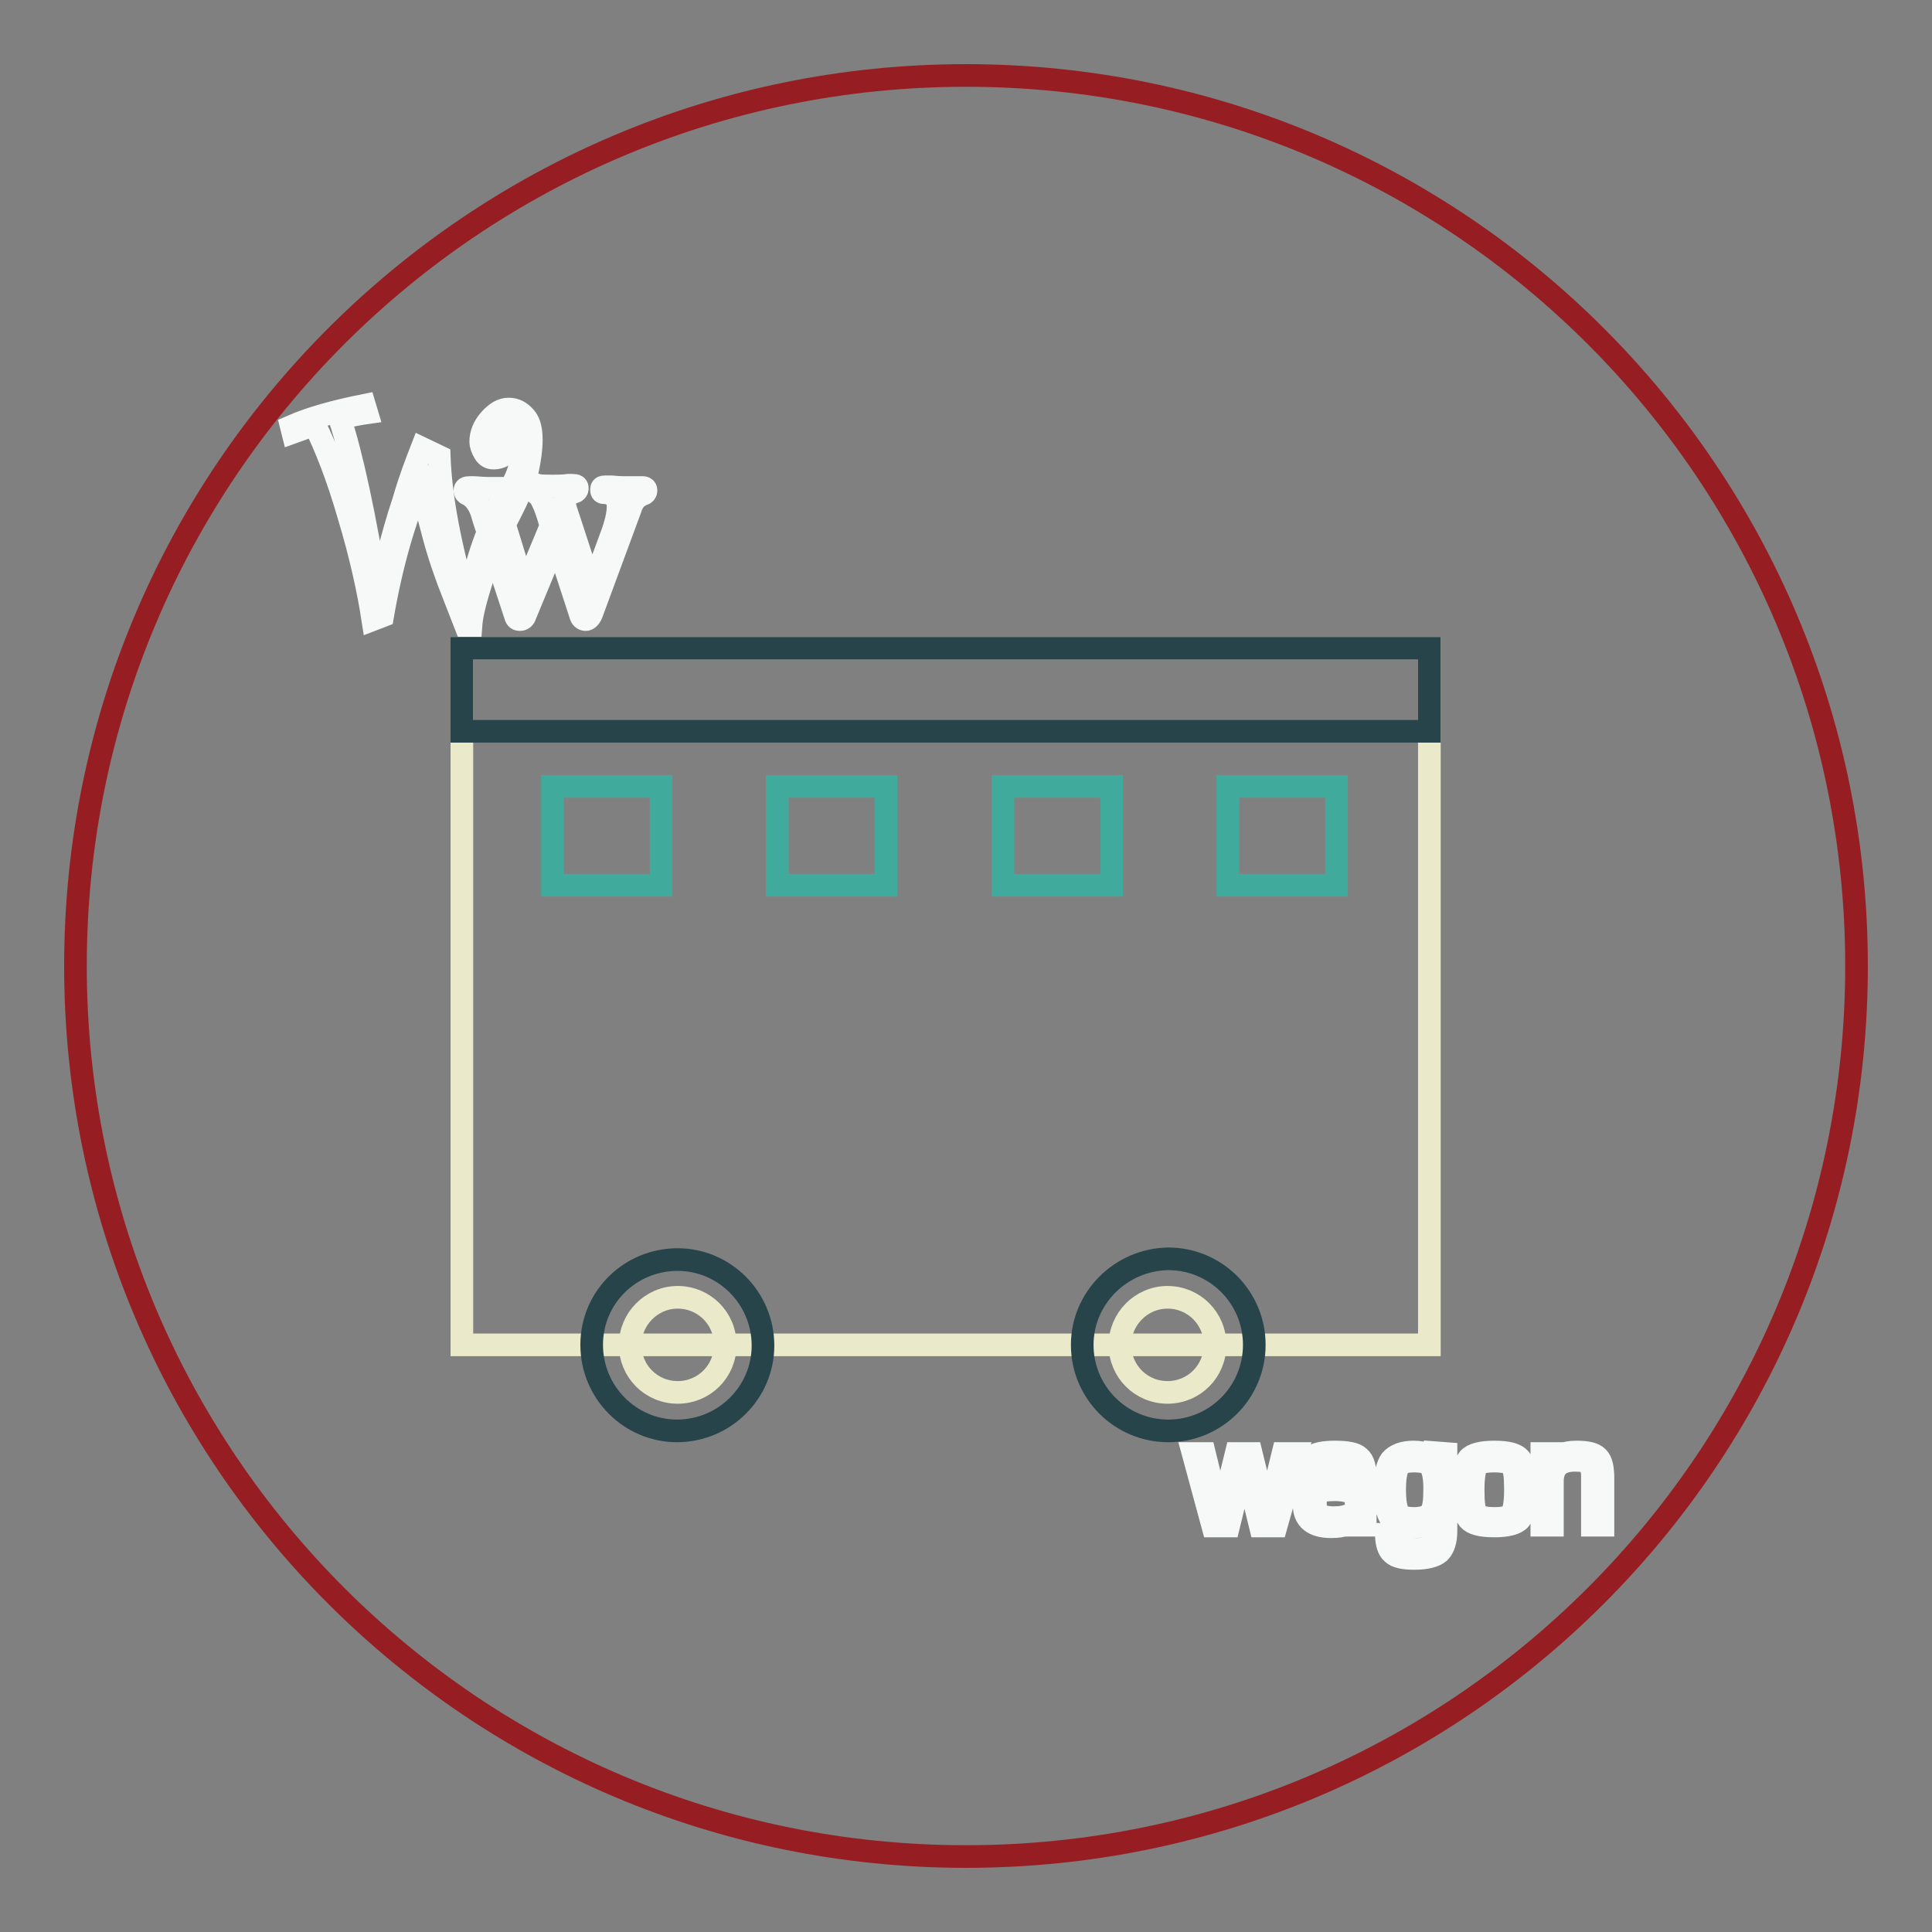 <?xml version="1.0" encoding="utf-8"?>
<!-- Svg Vector Icons : http://www.onlinewebfonts.com/icon -->
<!DOCTYPE svg PUBLIC "-//W3C//DTD SVG 1.1//EN" "http://www.w3.org/Graphics/SVG/1.1/DTD/svg11.dtd">
<svg version="1.1" xmlns="http://www.w3.org/2000/svg" xmlns:xlink="http://www.w3.org/1999/xlink" x="0px" y="0px" viewBox="0 0 256 256" enable-background="new 0 0 256 256" xml:space="preserve">
<rect x="0" y="0" width="256" height="256" fill="#808080" stroke="none"/>
<g> <path stroke-width="3" fill-opacity="0" stroke="#961e23"  d="M10,128c0,65.2,52.8,118,118,118c65.2,0,118-52.8,118-118c0-65.2-52.8-118-118-118C62.8,10,10,62.8,10,128 L10,128z"/> <path stroke-width="3" fill-opacity="0" stroke="#f7f9f9"  d="M66.9,57.3c0.7,0,1.1,0.4,1.1,1.2c0,0.5-0.3,1-0.8,1.5c-0.6,0.5-1.2,0.7-1.8,0.7c-0.5,0-0.9-0.2-1.2-0.7 s-0.5-1-0.5-1.5c0-1,0.4-2,1.2-2.9c0.8-0.9,1.6-1.4,2.5-1.4c0.9,0,1.6,0.4,2.2,1.1c0.6,0.7,0.8,1.7,0.8,3c0,1.2-0.2,2.6-0.5,4 c-0.3,1.4-1.1,3.4-2.4,5.9S65,73.4,64,76.4c-1,3-1.5,5.1-1.6,6.5l-0.7,0l-1.6-4.1c-1-2.5-1.9-5.1-2.6-7.7c-0.7-2.6-1.3-5-1.8-7.2 c-2.1,5-3.8,10.8-5,17.7l-1.3,0.5c-0.6-3.9-1.6-8.5-3.2-13.8c-1.5-5.2-3.1-9.2-4.5-12c-0.5,0.1-1.5,0.5-2.9,1l-0.2-0.8 c2.5-1.1,5.7-2,9.7-2.8l0.3,1c-0.7,0.1-1.9,0.3-3.6,0.7c1.6,4.8,3.3,12.7,5.1,23.7l1.7-7.1c0.3-1.1,0.8-3,1.7-5.7 c0.8-2.8,1.7-5.1,2.4-6.9l2.3,1.1c0.2,5.5,1.5,12.2,3.8,20.1c0.8-5.4,2.3-10,4.5-13.8c1.1-1.9,1.9-3.4,2.2-4.4 c0.4-1,0.6-2.2,0.6-3.6c0-0.8-0.3-1.6-1-2.2c-0.6-0.6-1.3-1-1.8-1c-1.2,0-1.8,0.8-1.8,2.3c0,0.4,0.1,0.8,0.4,1.3 c0.3,0.4,0.6,0.6,0.9,0.6c0.6,0,1-0.3,1-1C67.1,58.2,67.1,57.8,66.9,57.3L66.9,57.3z"/> <path stroke-width="3" fill-opacity="0" stroke="#f7f9f9"  d="M69.5,78.1l3.5-8.4l-0.3-1.1c-0.4-1.3-0.8-2.2-1.1-2.7c-0.3-0.4-0.7-0.7-1.2-0.9C70.1,65,70,64.9,70,64.7 c0-0.3,0.2-0.5,0.6-0.5c0.1,0,0.4,0,0.7,0.1c0.4,0.1,1.1,0.1,1.9,0.1c0.7,0,1.4,0,2.1-0.1c0.3,0,0.5,0,0.6,0c0.4,0,0.6,0.1,0.6,0.4 c0,0.2-0.1,0.4-0.4,0.5l-0.6,0.1c-0.5,0.1-0.7,0.5-0.7,1.2c0,0.3,0.1,0.9,0.4,1.7l3.2,9.8l1.9-5.1l0.7-1.9c0.6-1.6,0.9-2.9,0.9-3.9 c0-0.6-0.1-1-0.5-1.3c-0.3-0.3-0.7-0.5-1.2-0.5c-0.4,0-0.5-0.1-0.5-0.4s0.1-0.4,0.5-0.4c0.2,0,0.4,0,0.7,0c0.3,0,0.9,0.1,1.8,0.1 c0.9,0,1.5,0,1.8,0c0.3,0,0.5,0,0.7,0c0.2,0,0.4,0.1,0.4,0.4c0,0.2-0.1,0.4-0.4,0.5c-0.4,0.1-0.7,0.4-1,0.6 c-0.2,0.3-0.5,0.7-0.7,1.4l-5.1,13.8c-0.2,0.5-0.5,0.8-0.8,0.8c-0.3,0-0.6-0.2-0.7-0.7l-3.2-9.8l-4.1,9.9c-0.1,0.4-0.4,0.6-0.7,0.6 c-0.3,0-0.5-0.1-0.6-0.5l-4.2-12.8l-0.3-1c-0.4-1.1-1-1.9-1.8-2.3c-0.3-0.1-0.4-0.3-0.4-0.5c0-0.3,0.2-0.4,0.6-0.4 c0.1,0,0.3,0,0.6,0c0.4,0,1,0.1,1.9,0.1l1.9,0l0.7,0l0.4,0.1c0.1,0,0.1,0.2,0.1,0.3c0,0.2-0.1,0.3-0.3,0.4l-0.5,0.1 c-0.6,0.2-0.8,0.6-0.8,1.3c0,0.3,0.2,1,0.5,2.1L69.5,78.1z M171.8,192.6l-2.7,9.6h-2.1l-1.3-5.3l-0.4-1.6l-0.2-0.8l-0.2-0.8h0 l-0.2,0.8l-0.2,0.8l-0.4,1.6l-1.3,5.3h-2.1l-2.6-9.6h1.5l1.3,5.3l0.4,1.7l0.2,0.8l0.2,0.8h0l0.2-0.8l0.2-0.8l0.4-1.7l1.3-5.3h2 l1.3,5.3l0.4,1.7l0.2,0.8l0.2,0.8h0l0.2-0.8l0.2-0.8l0.4-1.7l1.3-5.3L171.8,192.6L171.8,192.6z M174.6,195.3h-1.4 c0-1.1,0.2-1.9,0.7-2.3c0.5-0.4,1.5-0.6,3-0.6c1.6,0,2.7,0.2,3.2,0.7c0.6,0.5,0.8,1.4,0.8,2.7v6.3h-1.4l0.1-1h0 c-0.5,0.8-1.6,1.2-3.2,1.2c-2.4,0-3.6-1-3.6-2.9c0-1.2,0.3-1.9,0.8-2.4c0.5-0.4,1.5-0.6,2.9-0.6c1.7,0,2.7,0.3,3,1h0v-1.2 c0-1.1-0.1-1.8-0.5-2.1c-0.3-0.3-1-0.5-2-0.5c-1.7,0-2.6,0.5-2.6,1.4C174.6,195,174.6,195.1,174.6,195.3z M176.9,197.4 c-1.1,0-1.8,0.1-2.1,0.3c-0.3,0.2-0.5,0.7-0.5,1.5c0,0.8,0.2,1.3,0.5,1.5c0.3,0.2,1,0.4,1.9,0.4c2,0,3-0.6,3-1.8 c0-0.7-0.2-1.3-0.6-1.5C178.7,197.6,178,197.4,176.9,197.4L176.9,197.4z M191.6,192.6v10.2c0,1.4-0.3,2.3-0.9,2.9 c-0.6,0.5-1.7,0.8-3.3,0.8c-1.4,0-2.4-0.2-2.9-0.7c-0.5-0.4-0.8-1.3-0.8-2.5h1.3c0,0.8,0.1,1.3,0.5,1.6c0.3,0.2,1,0.4,2,0.4 c1.1,0,1.8-0.2,2.2-0.5c0.4-0.3,0.6-0.9,0.6-1.9V201h0c-0.4,0.9-1.4,1.3-3.1,1.3c-1.4,0-2.4-0.4-2.9-1.1c-0.5-0.7-0.8-2-0.8-3.8 c0-1.9,0.3-3.2,0.8-3.9c0.6-0.7,1.6-1.1,3-1.1c1.6,0,2.6,0.5,3.1,1.4h0l-0.1-1.3L191.6,192.6L191.6,192.6z M187.4,193.6 c-1.1,0-1.8,0.2-2.1,0.7c-0.3,0.5-0.5,1.5-0.5,3.1c0,1.6,0.2,2.6,0.5,3.1c0.3,0.5,1,0.7,2.1,0.7c1.1,0,1.9-0.3,2.2-0.8 c0.4-0.5,0.5-1.6,0.5-3.2c0-1.4-0.2-2.4-0.5-2.8C189.3,193.8,188.5,193.6,187.4,193.6z M198,192.4c1.8,0,2.9,0.3,3.4,0.9 c0.5,0.6,0.8,1.9,0.8,4c0,2.1-0.3,3.4-0.8,4c-0.5,0.6-1.7,0.9-3.4,0.9c-1.8,0-2.9-0.3-3.4-0.9c-0.5-0.6-0.8-1.9-0.8-4 c0-2.1,0.3-3.4,0.8-4C195.1,192.7,196.3,192.4,198,192.4z M198,193.6c-1.3,0-2,0.2-2.3,0.6c-0.3,0.4-0.5,1.5-0.5,3.2 s0.1,2.8,0.5,3.2c0.3,0.4,1.1,0.6,2.3,0.6c1.3,0,2-0.2,2.3-0.6c0.3-0.4,0.5-1.5,0.5-3.2s-0.1-2.8-0.5-3.2 C200,193.8,199.3,193.6,198,193.6z M204.4,192.6h1.3l0,1.3l0,0c0.4-1,1.5-1.5,3.2-1.5c1.4,0,2.3,0.2,2.8,0.7 c0.5,0.5,0.7,1.4,0.7,2.8v6.2h-1.4v-6.5c0-0.8-0.2-1.4-0.5-1.7c-0.3-0.3-0.9-0.4-1.8-0.4c-2,0-3,0.9-3,2.8v5.8h-1.4V192.6z"/> <path stroke-width="3" fill-opacity="0" stroke="#eaeaca"  d="M61.2,85.9h128.2v92.3H61.2V85.9z"/> <path stroke-width="3" fill-opacity="0" stroke="#27444b"  d="M61.2,85.9h128.2v11H61.2V85.9z"/> <path stroke-width="3" fill-opacity="0" stroke="#40aa9d"  d="M73.2,104.2h14.4v13.1H73.2V104.2z M103,104.2h14.4v13.1H103V104.2z M132.9,104.2h14.4v13.1h-14.4V104.2z  M162.7,104.2h14.4v13.1h-14.4V104.2z"/> <path stroke-width="3" fill-opacity="0" stroke="#27444b"  d="M78.4,178.2c0,6.3,5.1,11.4,11.3,11.4c6.3,0,11.4-5.1,11.4-11.3c0,0,0,0,0,0c0-6.3-5.1-11.4-11.3-11.4 C83.5,166.9,78.4,171.9,78.4,178.2C78.4,178.2,78.4,178.2,78.4,178.2z"/> <path stroke-width="3" fill-opacity="0" stroke="#eaeaca"  d="M83.5,178.2c0,3.5,2.8,6.3,6.3,6.3c3.5,0,6.3-2.8,6.3-6.3c0-3.5-2.8-6.3-6.3-6.3 C86.3,171.9,83.5,174.8,83.5,178.2z"/> <path stroke-width="3" fill-opacity="0" stroke="#27444b"  d="M143.4,178.2c0,6.3,5.1,11.4,11.4,11.4c6.3,0,11.4-5.1,11.4-11.4l0,0c0-6.3-5.1-11.4-11.4-11.4 C148.5,166.9,143.4,172,143.4,178.2z"/> <path stroke-width="3" fill-opacity="0" stroke="#eaeaca"  d="M148.4,178.2c0,3.5,2.8,6.3,6.3,6.3s6.3-2.8,6.3-6.3c0-3.5-2.8-6.3-6.3-6.3S148.4,174.8,148.4,178.2z"/></g>
</svg>
